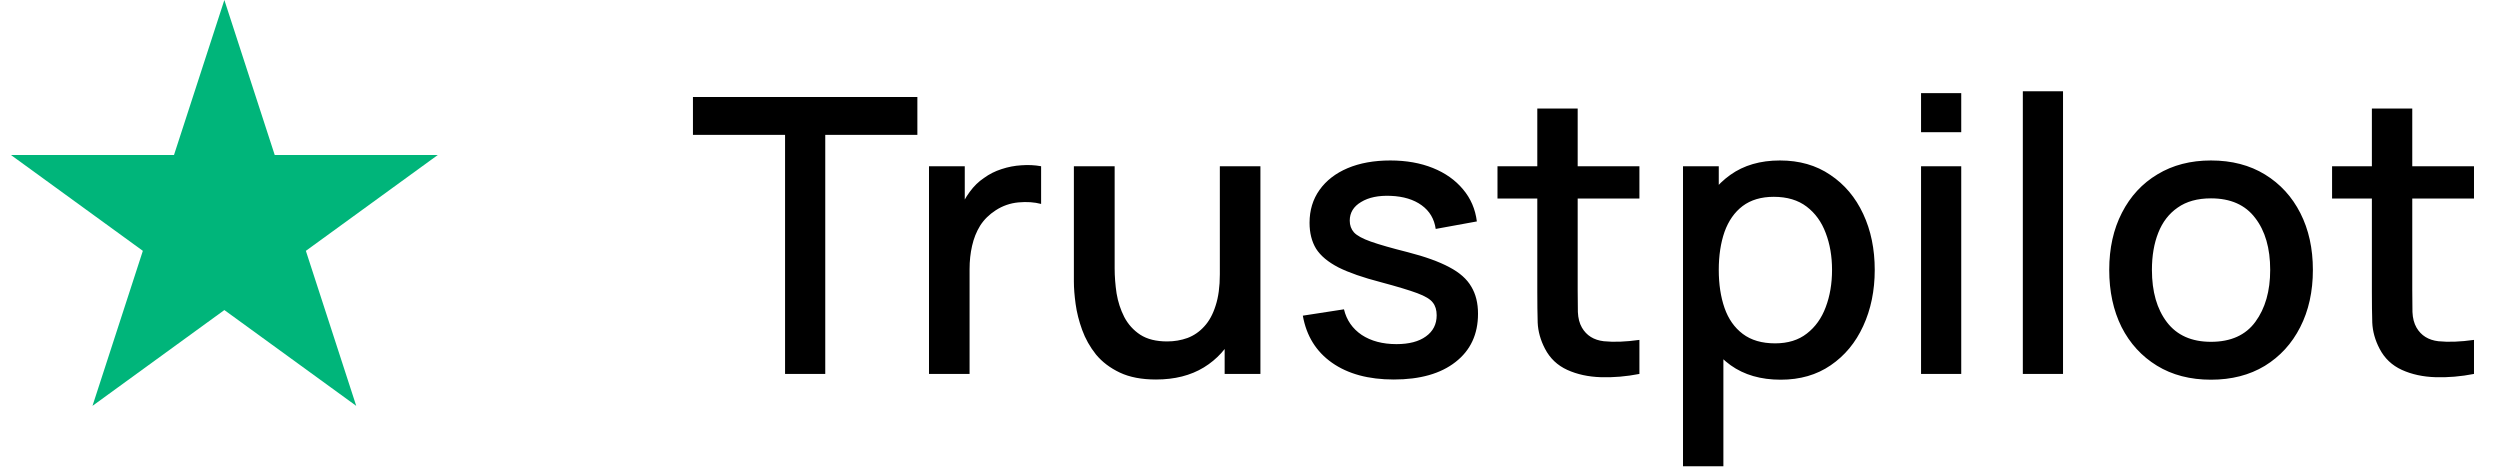 <svg xmlns="http://www.w3.org/2000/svg" width="234" height="44" viewBox="0 0 234 44" fill="none"><path d="M21 0L25.715 14.511H40.972L28.629 23.479L33.343 37.989L21 29.021L8.657 37.989L13.371 23.479L1.028 14.511H16.285L21 0Z" fill="#00B57A"></path><path d="M73.482 35V12.626H64.86V9.08H85.866V12.626H77.244V35H73.482ZM86.954 35V15.56H90.302V20.276L89.834 19.664C90.074 19.04 90.386 18.47 90.77 17.954C91.154 17.426 91.598 16.994 92.102 16.658C92.594 16.298 93.14 16.022 93.74 15.83C94.352 15.626 94.976 15.506 95.612 15.47C96.248 15.422 96.86 15.452 97.448 15.56V19.088C96.812 18.92 96.104 18.872 95.324 18.944C94.556 19.016 93.848 19.262 93.2 19.682C92.588 20.078 92.102 20.558 91.742 21.122C91.394 21.686 91.142 22.316 90.986 23.012C90.83 23.696 90.752 24.422 90.752 25.19V35H86.954ZM108.201 35.522C106.857 35.522 105.729 35.306 104.817 34.874C103.905 34.442 103.161 33.878 102.585 33.182C102.021 32.474 101.589 31.706 101.289 30.878C100.989 30.05 100.785 29.24 100.677 28.448C100.569 27.656 100.515 26.96 100.515 26.36V15.56H104.331V25.118C104.331 25.874 104.391 26.654 104.511 27.458C104.643 28.25 104.883 28.988 105.231 29.672C105.591 30.356 106.089 30.908 106.725 31.328C107.373 31.748 108.213 31.958 109.245 31.958C109.917 31.958 110.553 31.85 111.153 31.634C111.753 31.406 112.275 31.046 112.719 30.554C113.175 30.062 113.529 29.414 113.781 28.61C114.045 27.806 114.177 26.828 114.177 25.676L116.517 26.558C116.517 28.322 116.187 29.882 115.527 31.238C114.867 32.582 113.919 33.632 112.683 34.388C111.447 35.144 109.953 35.522 108.201 35.522ZM114.627 35V29.384H114.177V15.56H117.975V35H114.627ZM130.458 35.522C128.094 35.522 126.168 35 124.68 33.956C123.192 32.912 122.28 31.442 121.944 29.546L125.796 28.952C126.036 29.96 126.588 30.758 127.452 31.346C128.328 31.922 129.414 32.21 130.71 32.21C131.886 32.21 132.804 31.97 133.464 31.49C134.136 31.01 134.472 30.35 134.472 29.51C134.472 29.018 134.352 28.622 134.112 28.322C133.884 28.01 133.398 27.716 132.654 27.44C131.91 27.164 130.776 26.822 129.252 26.414C127.584 25.982 126.258 25.52 125.274 25.028C124.302 24.524 123.606 23.942 123.186 23.282C122.778 22.61 122.574 21.8 122.574 20.852C122.574 19.676 122.886 18.65 123.51 17.774C124.134 16.898 125.01 16.22 126.138 15.74C127.278 15.26 128.61 15.02 130.134 15.02C131.622 15.02 132.948 15.254 134.112 15.722C135.276 16.19 136.218 16.856 136.938 17.72C137.658 18.572 138.09 19.574 138.234 20.726L134.382 21.428C134.25 20.492 133.812 19.754 133.068 19.214C132.324 18.674 131.358 18.38 130.17 18.332C129.03 18.284 128.106 18.476 127.398 18.908C126.69 19.328 126.336 19.91 126.336 20.654C126.336 21.086 126.468 21.452 126.732 21.752C127.008 22.052 127.536 22.34 128.316 22.616C129.096 22.892 130.248 23.222 131.772 23.606C133.404 24.026 134.7 24.494 135.66 25.01C136.62 25.514 137.304 26.12 137.712 26.828C138.132 27.524 138.342 28.37 138.342 29.366C138.342 31.286 137.64 32.792 136.236 33.884C134.844 34.976 132.918 35.522 130.458 35.522ZM153.449 35C152.225 35.24 151.025 35.342 149.849 35.306C148.673 35.27 147.623 35.042 146.699 34.622C145.775 34.202 145.079 33.542 144.611 32.642C144.191 31.838 143.963 31.022 143.927 30.194C143.903 29.354 143.891 28.406 143.891 27.35V10.16H147.671V27.17C147.671 27.95 147.677 28.628 147.689 29.204C147.713 29.78 147.839 30.266 148.067 30.662C148.499 31.406 149.183 31.832 150.119 31.94C151.067 32.036 152.177 31.994 153.449 31.814V35ZM140.165 18.584V15.56H153.449V18.584H140.165ZM166.673 35.54C164.813 35.54 163.253 35.09 161.993 34.19C160.733 33.278 159.779 32.048 159.131 30.5C158.483 28.952 158.159 27.206 158.159 25.262C158.159 23.318 158.477 21.572 159.113 20.024C159.761 18.476 160.709 17.258 161.957 16.37C163.217 15.47 164.765 15.02 166.601 15.02C168.425 15.02 169.997 15.47 171.317 16.37C172.649 17.258 173.675 18.476 174.395 20.024C175.115 21.56 175.475 23.306 175.475 25.262C175.475 27.206 175.115 28.958 174.395 30.518C173.687 32.066 172.673 33.29 171.353 34.19C170.045 35.09 168.485 35.54 166.673 35.54ZM157.529 43.64V15.56H160.877V29.546H161.309V43.64H157.529ZM166.151 32.138C167.351 32.138 168.341 31.832 169.121 31.22C169.913 30.608 170.501 29.786 170.885 28.754C171.281 27.71 171.479 26.546 171.479 25.262C171.479 23.99 171.281 22.838 170.885 21.806C170.501 20.774 169.907 19.952 169.103 19.34C168.299 18.728 167.273 18.422 166.025 18.422C164.849 18.422 163.877 18.71 163.109 19.286C162.353 19.862 161.789 20.666 161.417 21.698C161.057 22.73 160.877 23.918 160.877 25.262C160.877 26.606 161.057 27.794 161.417 28.826C161.777 29.858 162.347 30.668 163.127 31.256C163.907 31.844 164.915 32.138 166.151 32.138ZM179.81 12.374V8.72H183.572V12.374H179.81ZM179.81 35V15.56H183.572V35H179.81ZM189.337 35V8.54H193.099V35H189.337ZM206.946 35.54C205.002 35.54 203.316 35.102 201.888 34.226C200.46 33.35 199.356 32.144 198.576 30.608C197.808 29.06 197.424 27.278 197.424 25.262C197.424 23.234 197.82 21.452 198.612 19.916C199.404 18.368 200.514 17.168 201.942 16.316C203.37 15.452 205.038 15.02 206.946 15.02C208.89 15.02 210.576 15.458 212.004 16.334C213.432 17.21 214.536 18.416 215.316 19.952C216.096 21.488 216.486 23.258 216.486 25.262C216.486 27.29 216.09 29.078 215.298 30.626C214.518 32.162 213.414 33.368 211.986 34.244C210.558 35.108 208.878 35.54 206.946 35.54ZM206.946 31.994C208.806 31.994 210.192 31.37 211.104 30.122C212.028 28.862 212.49 27.242 212.49 25.262C212.49 23.234 212.022 21.614 211.086 20.402C210.162 19.178 208.782 18.566 206.946 18.566C205.686 18.566 204.648 18.854 203.832 19.43C203.016 19.994 202.41 20.78 202.014 21.788C201.618 22.784 201.42 23.942 201.42 25.262C201.42 27.302 201.888 28.934 202.824 30.158C203.76 31.382 205.134 31.994 206.946 31.994ZM231.566 35C230.342 35.24 229.142 35.342 227.966 35.306C226.79 35.27 225.74 35.042 224.816 34.622C223.892 34.202 223.196 33.542 222.728 32.642C222.308 31.838 222.08 31.022 222.044 30.194C222.02 29.354 222.008 28.406 222.008 27.35V10.16H225.788V27.17C225.788 27.95 225.794 28.628 225.806 29.204C225.83 29.78 225.956 30.266 226.184 30.662C226.616 31.406 227.3 31.832 228.236 31.94C229.184 32.036 230.294 31.994 231.566 31.814V35ZM218.282 18.584V15.56H231.566V18.584H218.282Z" fill="black"></path></svg>